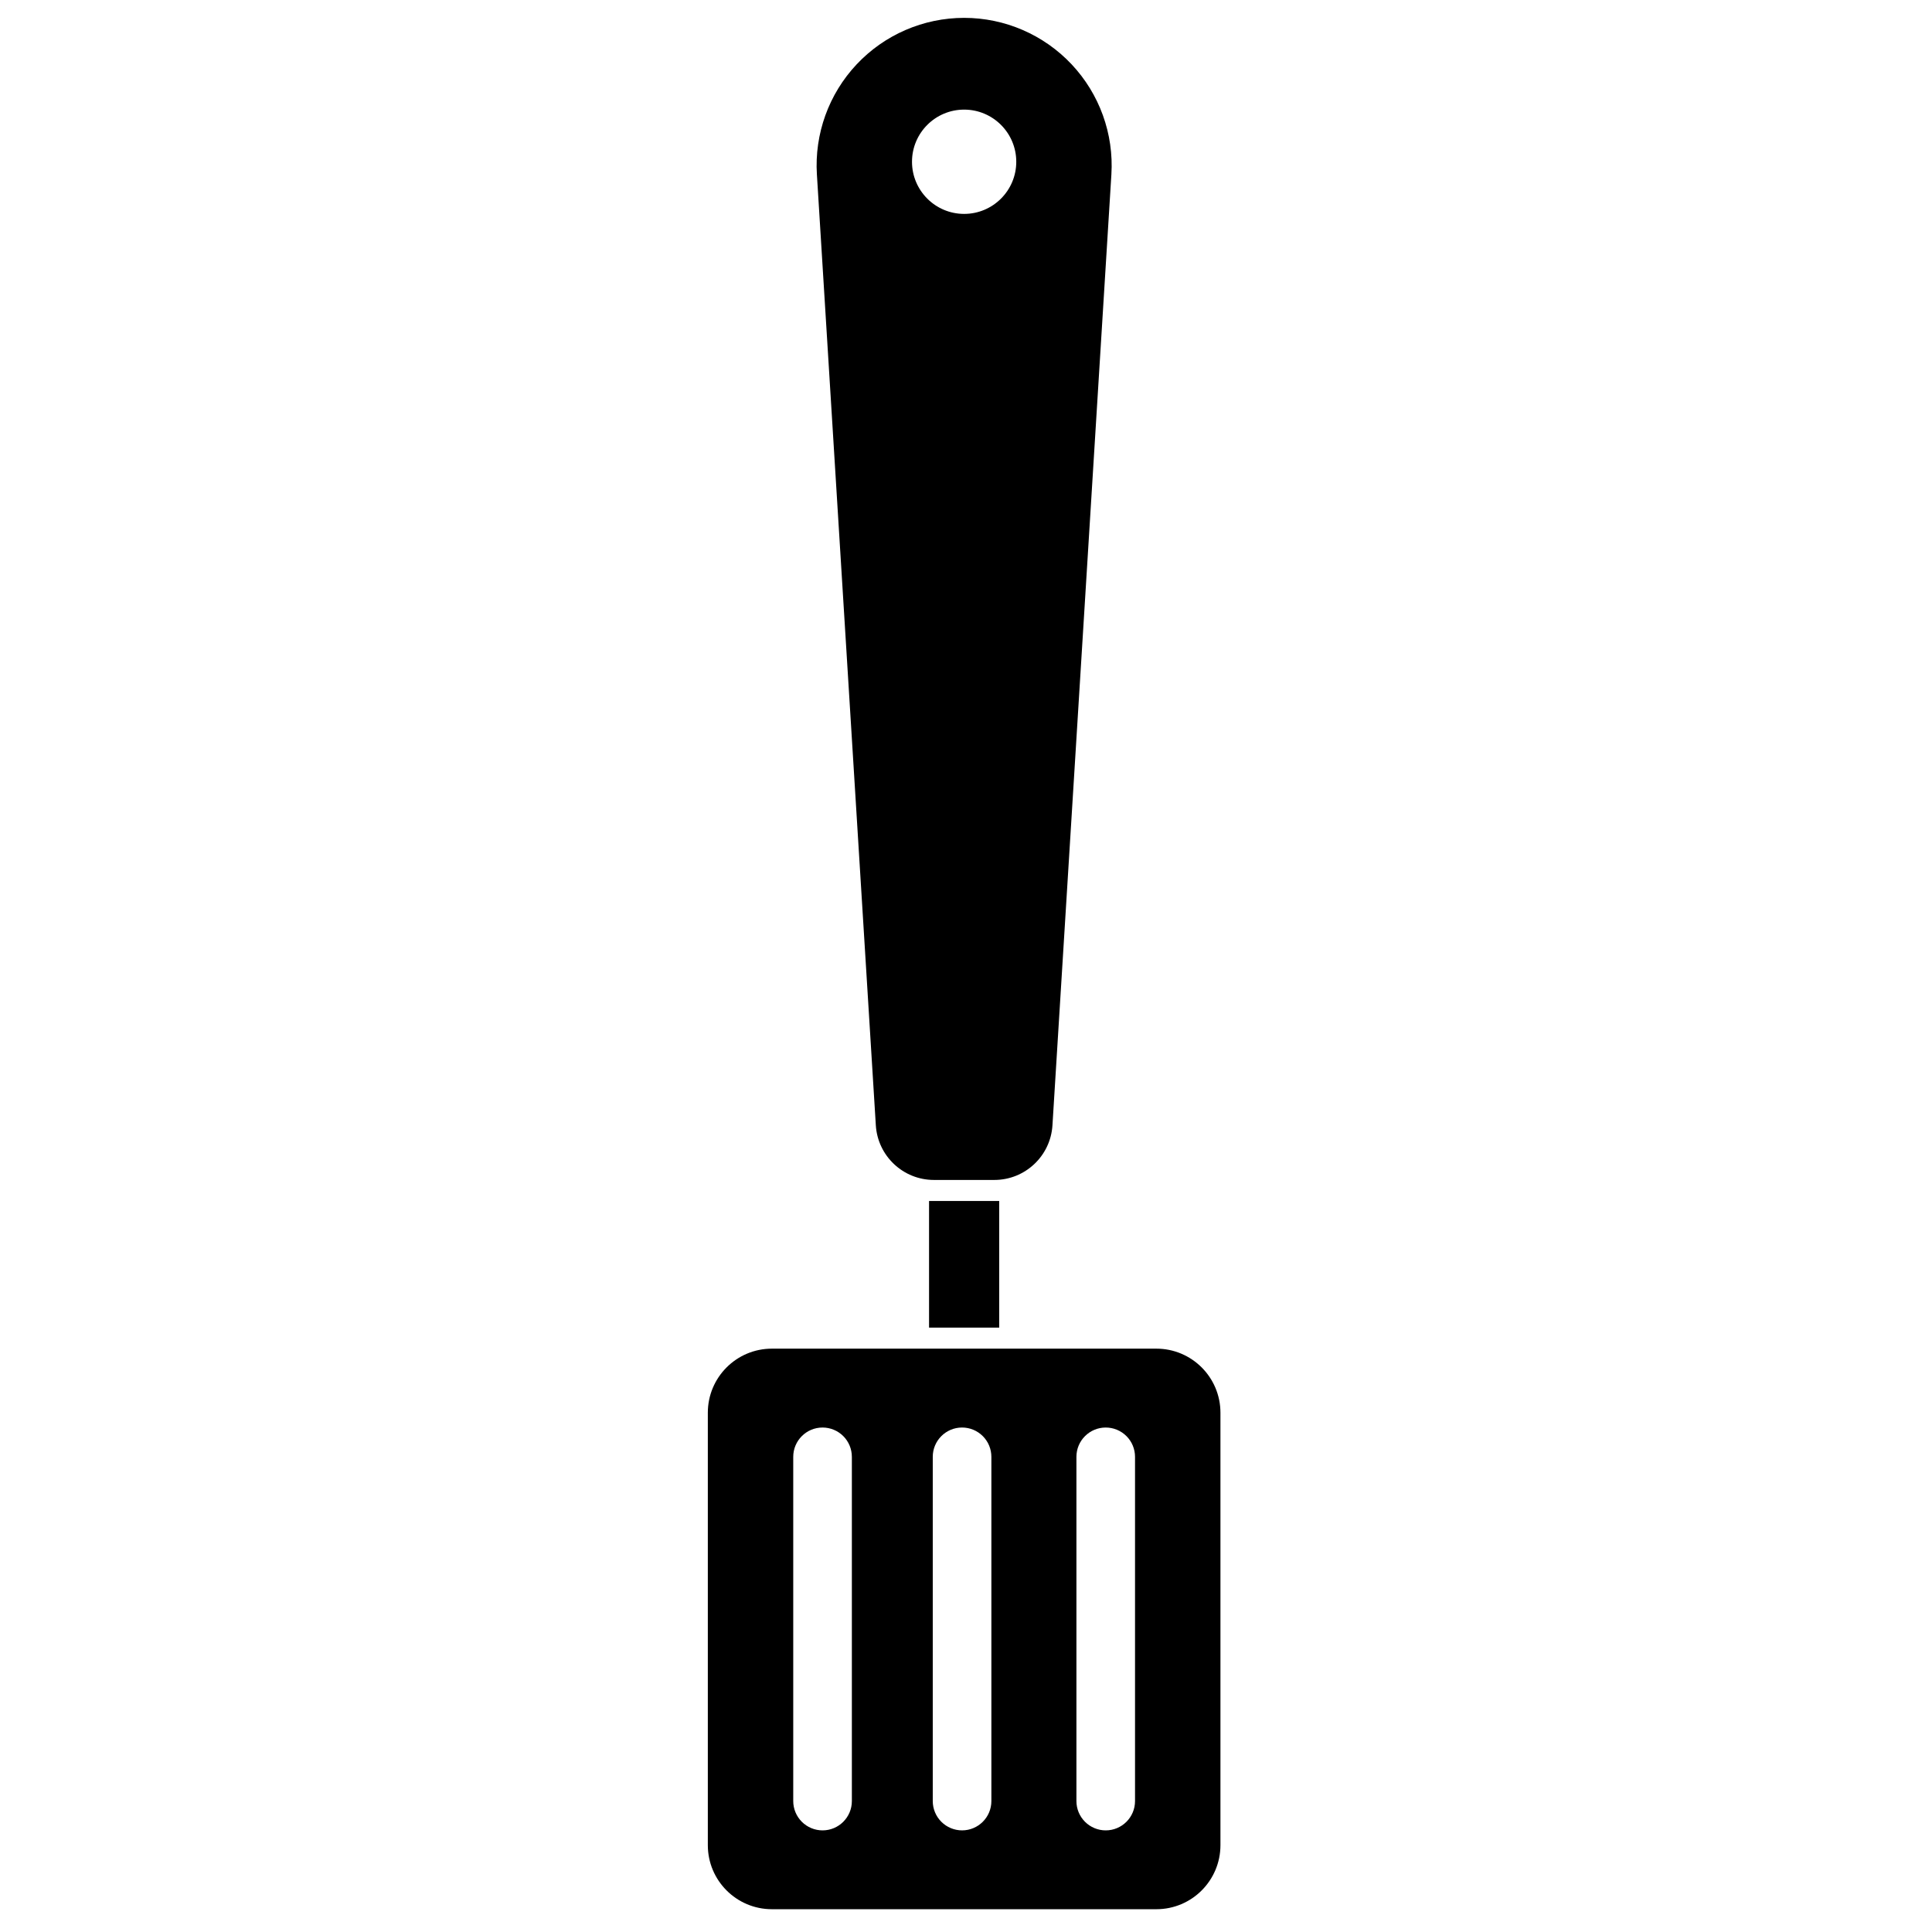 <?xml version="1.0" encoding="UTF-8"?>
<!-- The Best Svg Icon site in the world: iconSvg.co, Visit us! https://iconsvg.co -->
<svg width="800px" height="800px" version="1.1" viewBox="144 144 512 512" xmlns="http://www.w3.org/2000/svg">
 <defs>
  <clipPath id="a">
   <path d="m331 148.09h137v501.91h-137z"/>
  </clipPath>
 </defs>
 <g clip-path="url(#a)">
  <path d="m467.43 518.39c0-9.379-7.602-16.984-16.98-16.984h-101.89c-9.379 0-16.98 7.606-16.98 16.984v114.59c0 9.375 7.602 16.98 16.98 16.98h101.89c9.379 0 16.98-7.606 16.98-16.98v-114.59zm-68.473 3.918c-4.289 0-7.766 3.477-7.766 7.766v91.227c0 2.059 0.816 4.031 2.273 5.488s3.434 2.277 5.492 2.277c4.289 0 7.769-3.477 7.769-7.766v-91.227c0-2.062-0.82-4.035-2.277-5.492-1.457-1.457-3.434-2.273-5.492-2.273zm-29.207 7.766c0-2.062-0.816-4.035-2.273-5.492-1.457-1.457-3.434-2.273-5.492-2.273-4.289 0-7.769 3.477-7.769 7.766v91.227c0 2.059 0.82 4.031 2.277 5.488 1.457 1.457 3.434 2.277 5.492 2.277 4.289 0 7.766-3.477 7.766-7.766v-91.227zm75.043 0c0-2.062-0.816-4.035-2.273-5.492-1.457-1.457-3.434-2.273-5.492-2.273-4.289 0-7.766 3.477-7.766 7.766v91.227c0 2.059 0.816 4.031 2.273 5.488 1.457 1.457 3.434 2.277 5.492 2.277 4.289 0 7.766-3.477 7.766-7.766v-91.227zm-35.992-67.797v33.559h-18.594v-33.559zm-48.316-272.03c-0.668-10.77 3.144-21.332 10.535-29.195 7.387-7.859 17.695-12.32 28.484-12.32h0.004c10.785 0 21.094 4.461 28.484 12.32 7.391 7.863 11.203 18.426 10.535 29.195-4.32 69.742-12.84 207.19-15.617 251.97-0.504 8.137-7.25 14.48-15.402 14.48h-16.004c-8.152 0-14.898-6.344-15.402-14.48-2.777-44.781-11.297-182.23-15.617-251.97zm39.02-17.199c7.629 0 13.816 6.191 13.816 13.82 0 7.625-6.188 13.816-13.816 13.816-7.625 0-13.816-6.191-13.816-13.816 0-7.629 6.191-13.82 13.816-13.82z" fill-rule="evenodd"/>
 </g>
</svg>